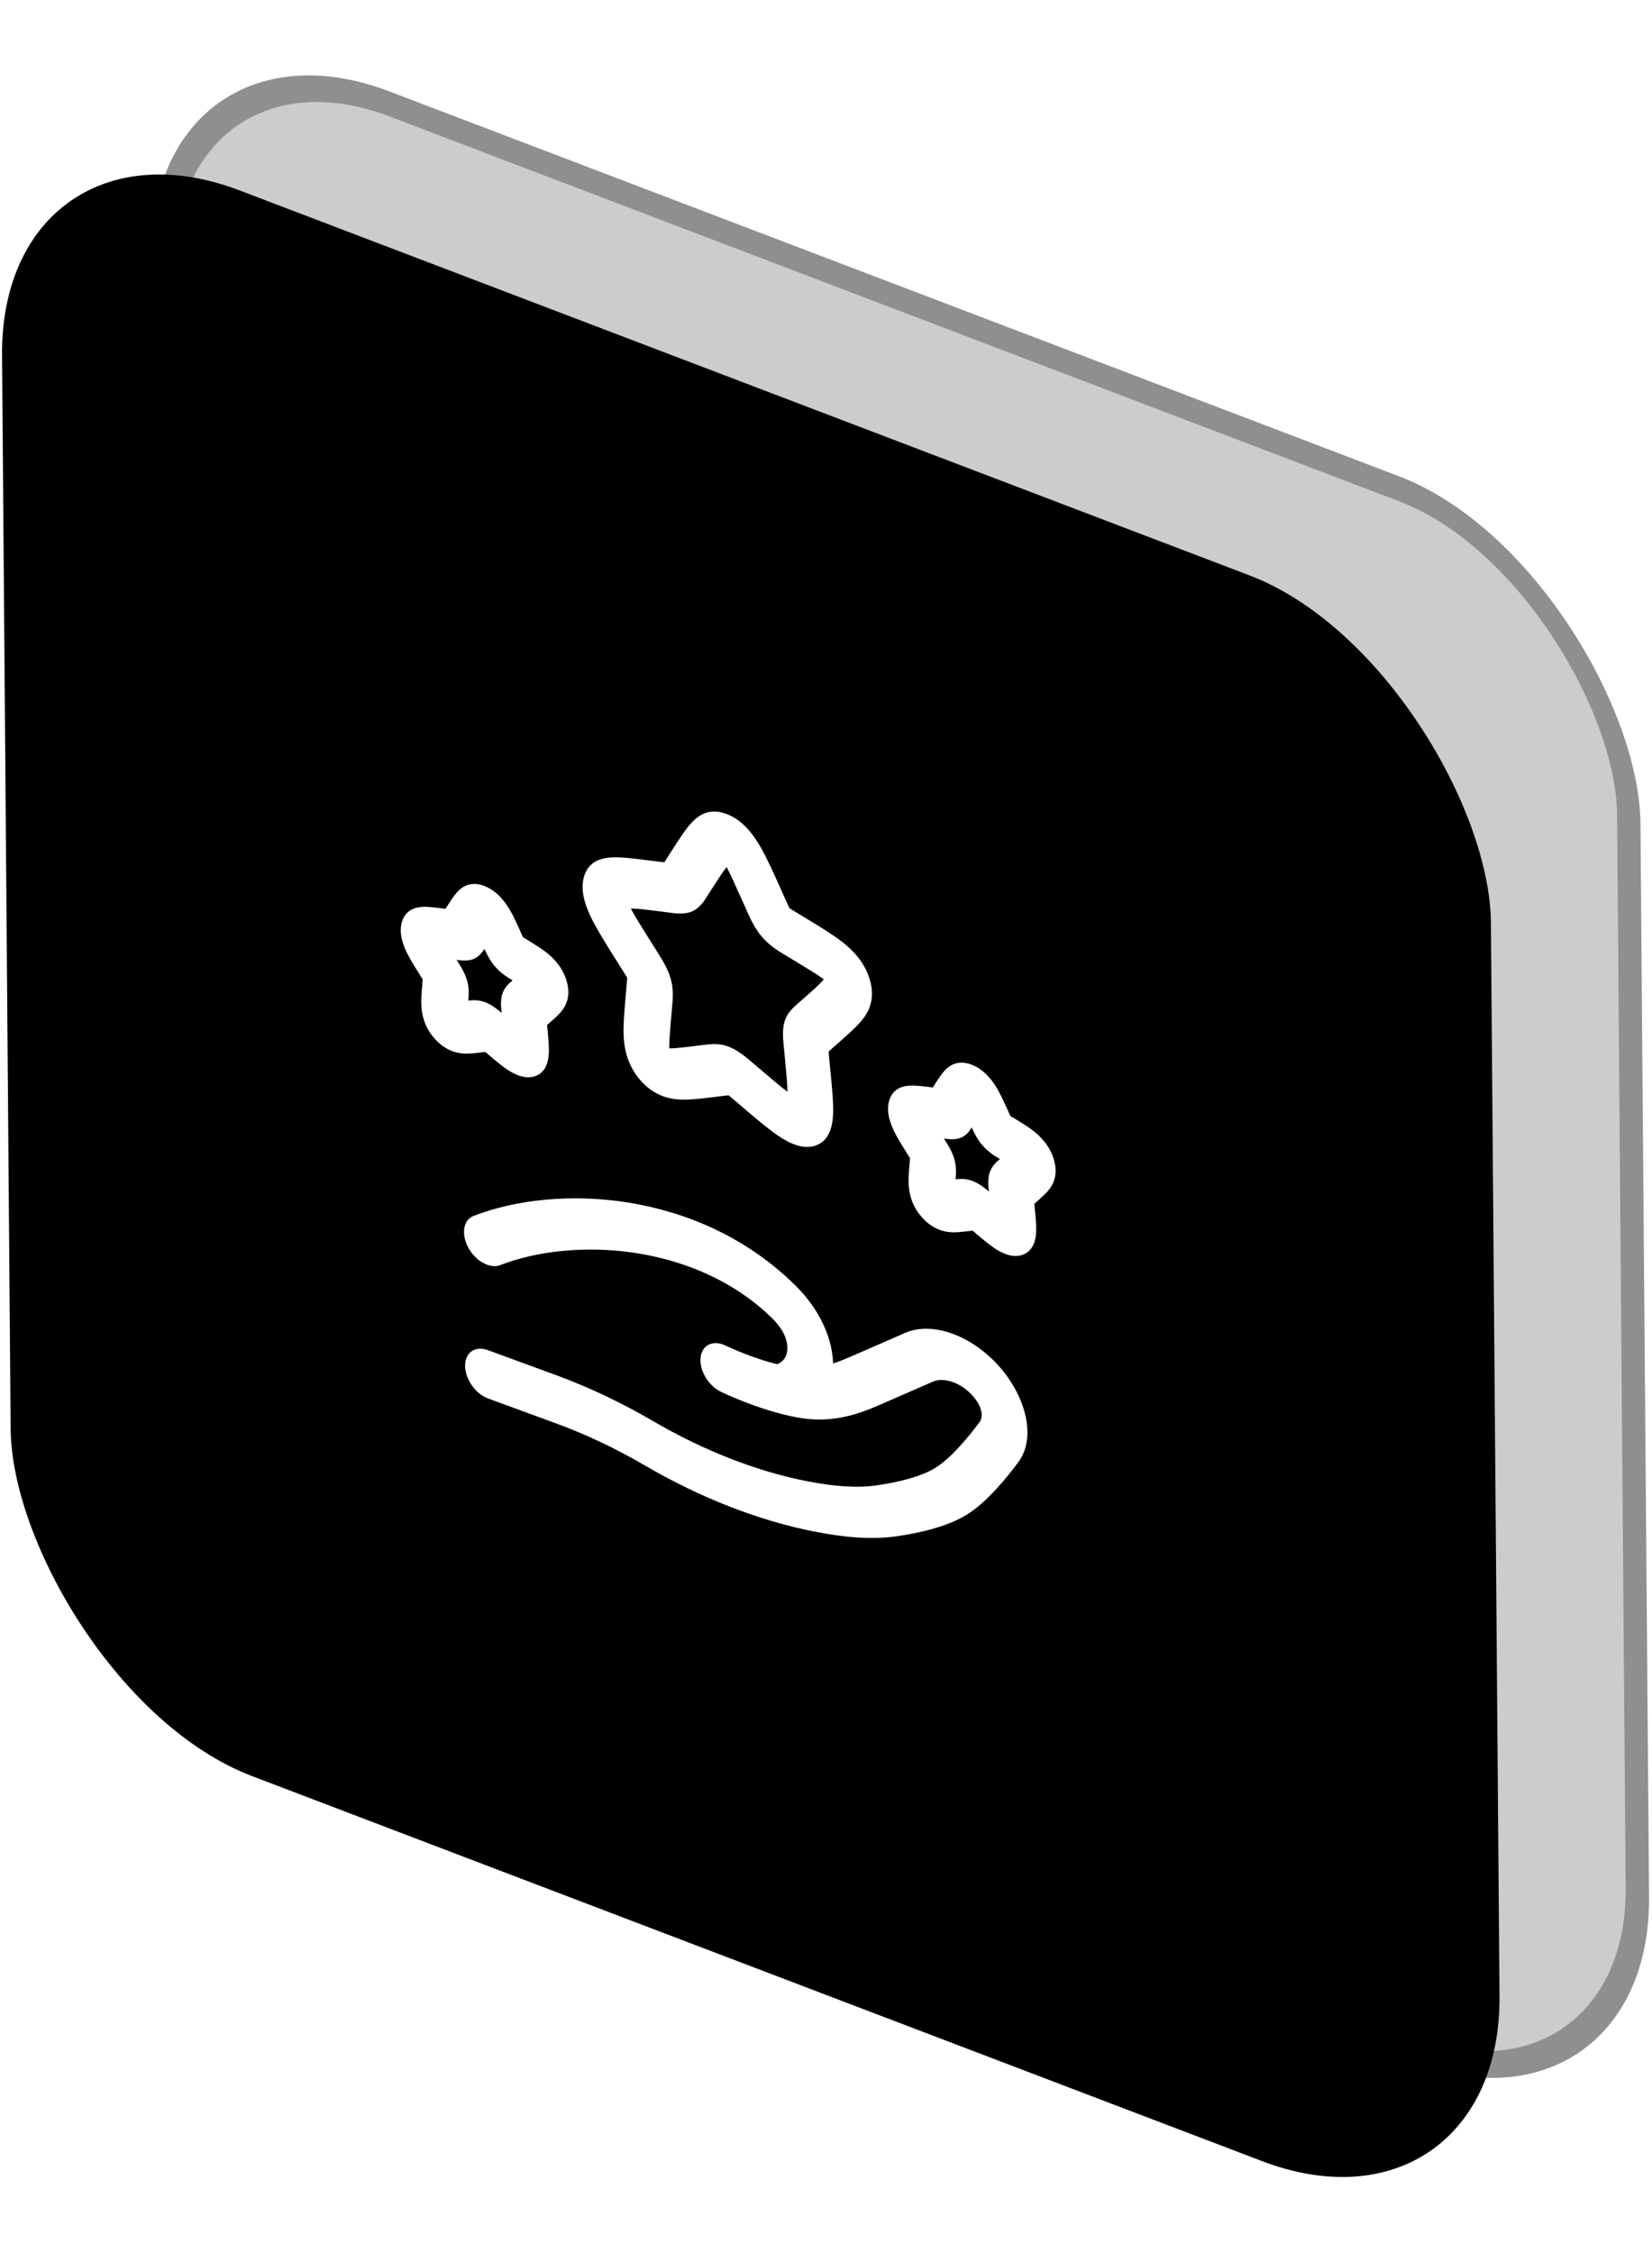 <svg width="33" height="45" viewBox="0 0 33 45" fill="none" xmlns="http://www.w3.org/2000/svg">
<g filter="url(#filter0_b_4933_29658)">
<rect width="31.843" height="31.672" rx="5.12" transform="matrix(0.934 0.356 0.008 1 2.987 0)" fill="#9B9B9B" fill-opacity="0.5"/>
<rect x="0.236" y="0.339" width="31.343" height="31.172" rx="4.87" transform="matrix(0.934 0.356 0.008 1 3 -0.084)" stroke="black" stroke-opacity="0.3" stroke-width="0.5"/>
</g>
<g filter="url(#filter1_b_4933_29658)">
<rect width="31.843" height="31.672" rx="5.12" transform="matrix(0.934 0.356 0.008 1 0 1.979)" fill="black"/>
<rect x="0.236" y="0.339" width="31.343" height="31.172" rx="4.87" transform="matrix(0.934 0.356 0.008 1 0.013 1.896)" stroke="black" stroke-opacity="0.05" stroke-width="0.5"/>
</g>
<path fill-rule="evenodd" clip-rule="evenodd" d="M14.516 17.318C14.445 17.405 14.357 17.54 14.226 17.744L14.148 17.866C14.142 17.875 14.136 17.885 14.13 17.895C14.065 17.998 13.976 18.137 13.829 18.202C13.679 18.268 13.498 18.244 13.368 18.227C13.355 18.225 13.344 18.223 13.332 18.222L13.178 18.202C12.895 18.166 12.719 18.145 12.601 18.146C12.675 18.289 12.8 18.488 13.001 18.808L13.108 18.978C13.116 18.99 13.124 19.003 13.132 19.017C13.223 19.16 13.344 19.35 13.401 19.559C13.457 19.765 13.44 19.951 13.427 20.093C13.426 20.107 13.425 20.119 13.424 20.132L13.409 20.301C13.383 20.602 13.367 20.797 13.369 20.94C13.485 20.939 13.645 20.921 13.888 20.891L14.033 20.873C14.043 20.872 14.055 20.871 14.066 20.869C14.186 20.854 14.356 20.831 14.546 20.901C14.735 20.971 14.907 21.118 15.027 21.221C15.039 21.232 15.05 21.241 15.061 21.25L15.207 21.374C15.452 21.583 15.613 21.719 15.73 21.806C15.729 21.663 15.71 21.455 15.679 21.133L15.662 20.953C15.661 20.939 15.659 20.925 15.658 20.911C15.642 20.759 15.622 20.559 15.675 20.393C15.729 20.225 15.848 20.122 15.936 20.045C15.945 20.038 15.953 20.031 15.96 20.024L16.065 19.932C16.262 19.758 16.384 19.649 16.456 19.559C16.338 19.472 16.161 19.364 15.877 19.192L15.722 19.098C15.711 19.091 15.699 19.084 15.686 19.077C15.556 18.999 15.374 18.89 15.222 18.713C15.073 18.539 14.982 18.334 14.914 18.182C14.908 18.168 14.902 18.154 14.896 18.14L14.815 17.96C14.68 17.659 14.589 17.459 14.516 17.318ZM15.86 21.89C15.86 21.891 15.861 21.891 15.861 21.891ZM13.239 20.93C13.239 20.93 13.239 20.93 13.24 20.93ZM13.831 16.415C13.961 16.281 14.173 16.132 14.507 16.255C14.841 16.377 15.057 16.683 15.19 16.913C15.318 17.134 15.449 17.427 15.592 17.746C15.597 17.758 15.603 17.77 15.608 17.781L15.689 17.962C15.712 18.013 15.729 18.052 15.745 18.086C15.755 18.109 15.764 18.126 15.77 18.139C15.78 18.146 15.793 18.154 15.81 18.165C15.839 18.183 15.872 18.203 15.916 18.229L16.071 18.323C16.081 18.329 16.092 18.336 16.102 18.342C16.375 18.507 16.629 18.661 16.822 18.811C17.03 18.974 17.282 19.222 17.381 19.587C17.479 19.946 17.364 20.183 17.248 20.338C17.138 20.485 16.968 20.634 16.784 20.797L16.659 20.907C16.63 20.932 16.607 20.952 16.588 20.97C16.572 20.985 16.561 20.995 16.554 21.003C16.555 21.04 16.56 21.092 16.569 21.192L16.59 21.407C16.621 21.726 16.649 22.017 16.642 22.236C16.634 22.463 16.585 22.753 16.328 22.866C16.063 22.983 15.765 22.832 15.554 22.69C15.356 22.558 15.118 22.355 14.862 22.138C14.852 22.129 14.842 22.121 14.832 22.112L14.687 21.988C14.646 21.954 14.614 21.927 14.587 21.904C14.574 21.893 14.563 21.884 14.554 21.877C14.545 21.878 14.534 21.879 14.521 21.88C14.493 21.883 14.462 21.886 14.422 21.891L14.277 21.909C14.268 21.91 14.258 21.911 14.248 21.913C13.994 21.943 13.758 21.972 13.561 21.96C13.351 21.946 13.053 21.879 12.785 21.567C12.525 21.264 12.471 20.937 12.459 20.702C12.448 20.477 12.472 20.204 12.497 19.906C12.498 19.895 12.499 19.885 12.5 19.874L12.514 19.706C12.523 19.612 12.527 19.563 12.527 19.527C12.519 19.513 12.508 19.494 12.492 19.468C12.472 19.436 12.449 19.4 12.419 19.352L12.313 19.183C12.306 19.172 12.299 19.161 12.292 19.15C12.104 18.851 11.931 18.575 11.818 18.347C11.698 18.105 11.578 17.782 11.671 17.493C11.765 17.199 12.014 17.135 12.221 17.125C12.412 17.115 12.666 17.147 12.937 17.182C12.947 17.183 12.958 17.184 12.969 17.186L13.123 17.205C13.166 17.211 13.2 17.215 13.228 17.218C13.245 17.22 13.258 17.221 13.268 17.222C13.274 17.213 13.282 17.202 13.293 17.187C13.308 17.164 13.325 17.138 13.347 17.103L13.425 16.981C13.43 16.973 13.435 16.965 13.441 16.957C13.579 16.741 13.706 16.543 13.831 16.415ZM9.677 18.95C9.709 19.024 9.778 19.175 9.89 19.305C10.01 19.445 10.153 19.529 10.213 19.564C10.219 19.567 10.224 19.57 10.228 19.573L10.24 19.581L10.221 19.598C10.218 19.601 10.214 19.604 10.21 19.607C10.168 19.642 10.076 19.721 10.034 19.852C9.993 19.98 10.01 20.134 10.017 20.204C10.018 20.212 10.019 20.218 10.019 20.223L10.02 20.23C9.962 20.18 9.832 20.069 9.686 20.015C9.54 19.962 9.411 19.978 9.354 19.986L9.354 19.979C9.355 19.974 9.355 19.968 9.356 19.962C9.362 19.897 9.376 19.754 9.333 19.594C9.288 19.432 9.194 19.285 9.152 19.22C9.148 19.213 9.144 19.207 9.141 19.202L9.121 19.17L9.134 19.172C9.138 19.172 9.143 19.173 9.149 19.174C9.208 19.183 9.351 19.203 9.469 19.151C9.579 19.102 9.646 19 9.677 18.95ZM9.029 18.663L8.939 18.228ZM9.329 20.384C9.329 20.385 9.329 20.386 9.329 20.386ZM10.051 20.65C10.051 20.65 10.051 20.65 10.052 20.649ZM9.148 17.801C9.226 17.721 9.39 17.591 9.667 17.692C9.943 17.794 10.111 18.046 10.19 18.183C10.265 18.311 10.338 18.475 10.405 18.626C10.409 18.635 10.413 18.644 10.417 18.653L10.447 18.72L10.499 18.751C10.507 18.756 10.515 18.761 10.523 18.765C10.651 18.843 10.794 18.93 10.908 19.018C11.037 19.119 11.242 19.311 11.323 19.608C11.403 19.9 11.304 20.081 11.233 20.175C11.169 20.261 11.074 20.344 10.987 20.421C10.982 20.425 10.977 20.43 10.972 20.434L10.928 20.473L10.935 20.553C10.936 20.562 10.937 20.57 10.938 20.579C10.953 20.73 10.968 20.892 10.964 21.019C10.959 21.154 10.929 21.39 10.719 21.483C10.5 21.579 10.261 21.448 10.131 21.361C10.015 21.283 9.88 21.169 9.76 21.066C9.752 21.06 9.745 21.054 9.738 21.047L9.694 21.01L9.651 21.016C9.644 21.017 9.636 21.017 9.629 21.018C9.509 21.033 9.376 21.049 9.26 21.042C9.131 21.034 8.893 20.989 8.671 20.732C8.458 20.484 8.424 20.224 8.417 20.085C8.41 19.954 8.424 19.803 8.436 19.662C8.436 19.654 8.437 19.645 8.438 19.637L8.444 19.563L8.399 19.491C8.394 19.483 8.389 19.475 8.384 19.466C8.295 19.325 8.198 19.171 8.132 19.038C8.059 18.891 7.957 18.637 8.032 18.402C8.109 18.162 8.312 18.12 8.44 18.113C8.553 18.108 8.695 18.126 8.823 18.142C8.831 18.143 8.839 18.144 8.847 18.145L8.898 18.152L8.928 18.107C8.931 18.101 8.935 18.094 8.939 18.088C9.005 17.986 9.076 17.875 9.148 17.801ZM19.411 22.519C19.444 22.593 19.512 22.744 19.624 22.874C19.744 23.014 19.887 23.098 19.947 23.133C19.953 23.137 19.958 23.14 19.962 23.142L19.974 23.15L19.955 23.167C19.952 23.17 19.948 23.173 19.944 23.176C19.903 23.211 19.81 23.29 19.769 23.421C19.727 23.549 19.744 23.703 19.751 23.773C19.752 23.78 19.753 23.787 19.753 23.792L19.754 23.799C19.697 23.749 19.566 23.638 19.42 23.585C19.274 23.531 19.145 23.547 19.088 23.555L19.088 23.548C19.089 23.543 19.089 23.538 19.09 23.531C19.096 23.466 19.11 23.323 19.067 23.163C19.023 23.001 18.928 22.854 18.886 22.788C18.882 22.782 18.878 22.776 18.875 22.771L18.855 22.739L18.868 22.741C18.872 22.741 18.877 22.742 18.883 22.743C18.942 22.752 19.085 22.772 19.203 22.72C19.314 22.671 19.38 22.57 19.411 22.519ZM19.063 23.953C19.063 23.954 19.063 23.955 19.063 23.955ZM18.883 21.37C18.96 21.29 19.125 21.16 19.401 21.261C19.677 21.363 19.845 21.615 19.924 21.752C19.999 21.881 20.072 22.044 20.14 22.195C20.144 22.204 20.148 22.213 20.152 22.222L20.182 22.289L20.233 22.32C20.241 22.325 20.249 22.33 20.257 22.334C20.386 22.412 20.529 22.499 20.642 22.587C20.771 22.688 20.976 22.88 21.057 23.177C21.137 23.469 21.038 23.65 20.967 23.744C20.904 23.83 20.808 23.913 20.721 23.99C20.716 23.995 20.711 23.999 20.706 24.004L20.662 24.042L20.67 24.122C20.671 24.131 20.671 24.139 20.672 24.148C20.687 24.299 20.703 24.461 20.698 24.588C20.694 24.723 20.664 24.959 20.453 25.052C20.235 25.148 19.995 25.017 19.865 24.93C19.749 24.852 19.615 24.738 19.494 24.636C19.487 24.629 19.479 24.623 19.472 24.616L19.428 24.579L19.385 24.585C19.378 24.586 19.37 24.587 19.363 24.587C19.244 24.602 19.11 24.618 18.995 24.611C18.866 24.603 18.627 24.558 18.406 24.301C18.192 24.053 18.158 23.793 18.151 23.654C18.145 23.523 18.158 23.372 18.17 23.231C18.171 23.223 18.171 23.214 18.172 23.206L18.178 23.132L18.134 23.061C18.128 23.052 18.123 23.044 18.118 23.035C18.029 22.894 17.932 22.74 17.866 22.607C17.794 22.46 17.691 22.206 17.766 21.971C17.843 21.731 18.047 21.689 18.174 21.683C18.287 21.677 18.43 21.695 18.558 21.711C18.566 21.712 18.573 21.713 18.581 21.714L18.633 21.721L18.662 21.675C18.666 21.669 18.669 21.663 18.673 21.657C18.739 21.555 18.81 21.445 18.883 21.37ZM19.785 24.22C19.785 24.22 19.786 24.219 19.786 24.218ZM12.56 24.02C13.693 24.204 14.909 24.701 15.897 25.683C16.036 25.821 16.166 25.977 16.28 26.153C16.511 26.509 16.632 26.89 16.641 27.232C16.756 27.195 16.872 27.149 16.99 27.098L18.082 26.621C18.629 26.383 19.429 26.676 19.983 27.318C20.494 27.911 20.703 28.715 20.344 29.2C20.089 29.545 19.704 30.009 19.311 30.253C18.913 30.5 18.346 30.621 17.916 30.683C17.394 30.759 16.829 30.7 16.28 30.592C15.156 30.373 13.985 29.914 12.871 29.263C12.301 28.931 11.71 28.65 11.126 28.436L9.751 27.932C9.499 27.839 9.293 27.548 9.291 27.281C9.289 27.014 9.491 26.873 9.743 26.965L11.118 27.469C11.764 27.706 12.418 28.017 13.047 28.384C14.054 28.972 15.113 29.387 16.126 29.585C16.63 29.683 17.099 29.727 17.512 29.667C17.926 29.607 18.391 29.499 18.685 29.317C18.982 29.132 19.314 28.745 19.566 28.405C19.642 28.302 19.63 28.109 19.439 27.888C19.213 27.625 18.862 27.497 18.639 27.594L17.546 28.071C17.11 28.261 16.573 28.439 15.904 28.306C15.836 28.293 15.766 28.278 15.693 28.26C15.658 28.254 15.622 28.245 15.585 28.233C15.243 28.143 14.847 28.006 14.409 27.802C14.158 27.685 13.972 27.382 13.994 27.125C14.015 26.868 14.236 26.755 14.487 26.872C14.869 27.05 15.212 27.167 15.502 27.242C15.508 27.243 15.514 27.245 15.52 27.246C15.531 27.243 15.55 27.236 15.574 27.223C15.767 27.114 15.782 26.82 15.604 26.546C15.559 26.477 15.504 26.409 15.437 26.342C14.714 25.625 13.754 25.197 12.741 25.033C11.735 24.87 10.737 24.98 9.992 25.268C9.788 25.347 9.503 25.191 9.355 24.92C9.208 24.649 9.254 24.365 9.458 24.286C10.303 23.959 11.421 23.836 12.56 24.02Z" fill="white"/>
<defs>
<filter id="filter0_b_4933_29658" x="1.529" y="0.008" width="32.928" height="43.005" filterUnits="userSpaceOnUse" color-interpolation-filters="sRGB">
<feFlood flood-opacity="0" result="BackgroundImageFix"/>
<feGaussianBlur in="BackgroundImageFix" stdDeviation="0.75"/>
<feComposite in2="SourceAlpha" operator="in" result="effect1_backgroundBlur_4933_29658"/>
<feBlend mode="normal" in="SourceGraphic" in2="effect1_backgroundBlur_4933_29658" result="shape"/>
</filter>
<filter id="filter1_b_4933_29658" x="-3.958" y="-0.513" width="37.928" height="48.005" filterUnits="userSpaceOnUse" color-interpolation-filters="sRGB">
<feFlood flood-opacity="0" result="BackgroundImageFix"/>
<feGaussianBlur in="BackgroundImageFix" stdDeviation="2"/>
<feComposite in2="SourceAlpha" operator="in" result="effect1_backgroundBlur_4933_29658"/>
<feBlend mode="normal" in="SourceGraphic" in2="effect1_backgroundBlur_4933_29658" result="shape"/>
</filter>
</defs>
</svg>

